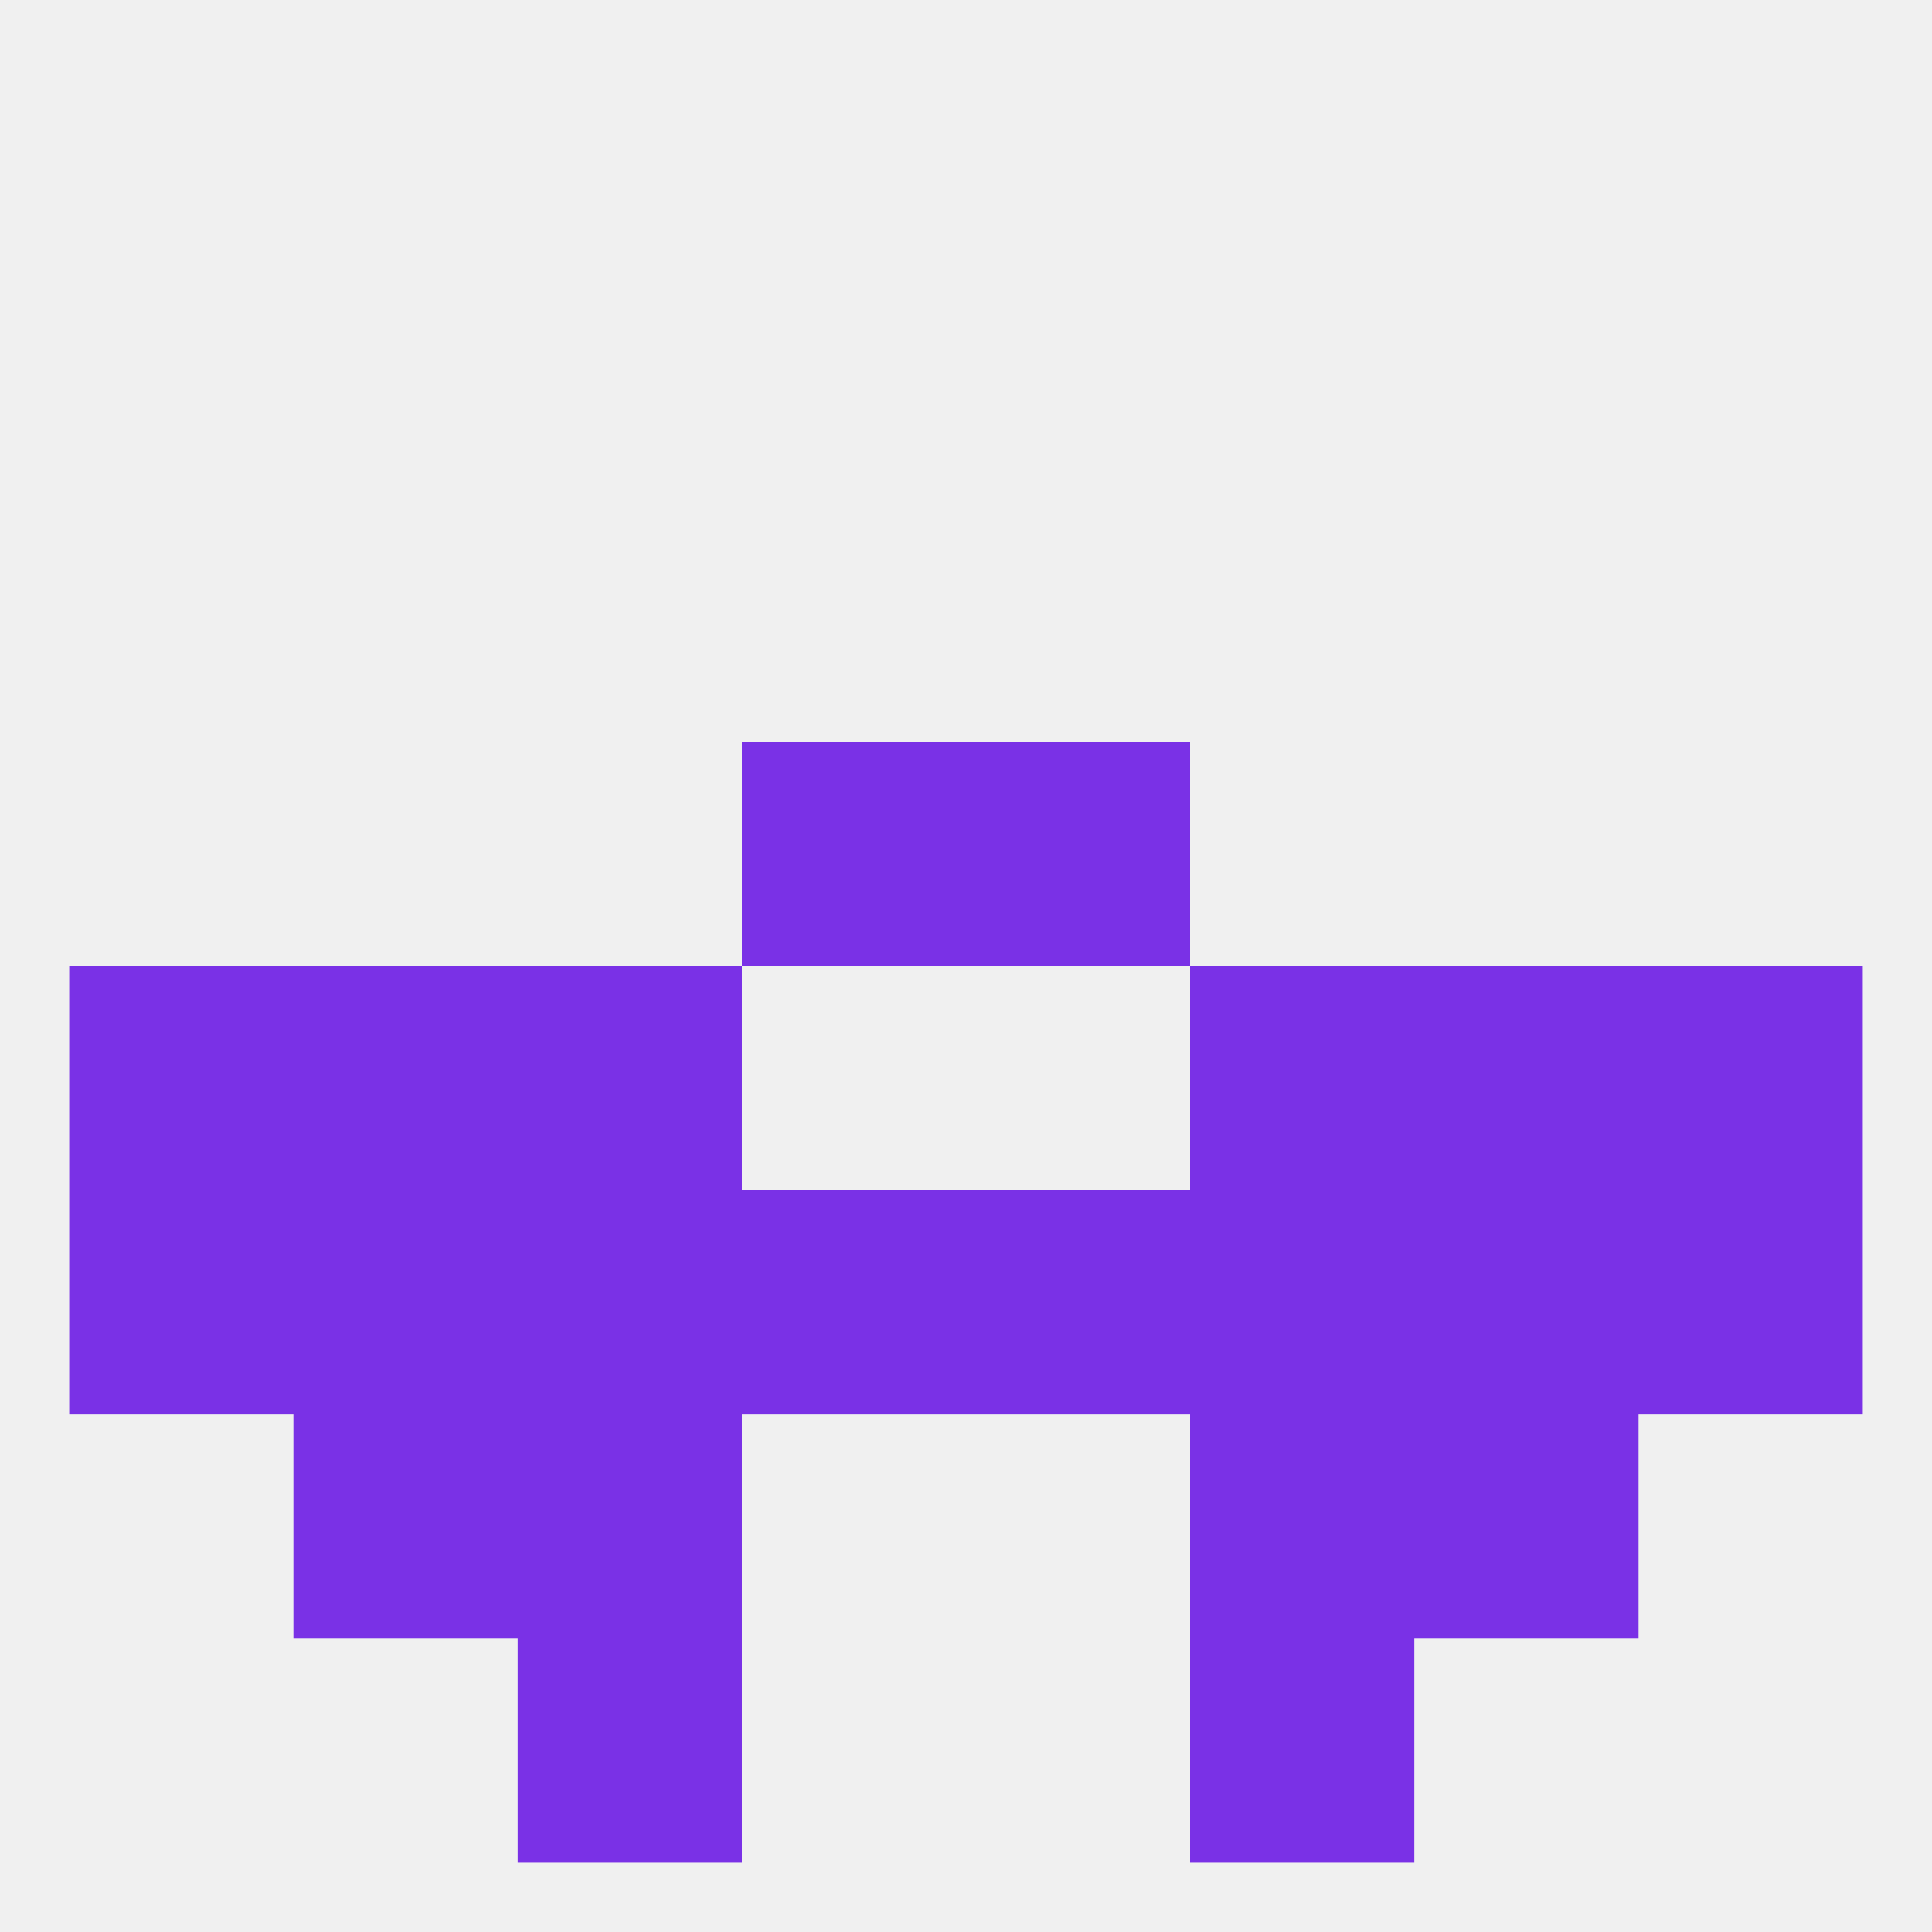 
<!--   <?xml version="1.0"?> -->
<svg version="1.1" baseprofile="full" xmlns="http://www.w3.org/2000/svg" xmlns:xlink="http://www.w3.org/1999/xlink" xmlns:ev="http://www.w3.org/2001/xml-events" width="250" height="250" viewBox="0 0 250 250" >
	<rect width="100%" height="100%" fill="rgba(240,240,240,255)"/>

	<rect x="96" y="96" width="29" height="29" fill="rgba(122,49,230,255)"/>
	<rect x="125" y="96" width="29" height="29" fill="rgba(122,49,230,255)"/>
	<rect x="9" y="154" width="29" height="29" fill="rgba(122,49,230,255)"/>
	<rect x="212" y="154" width="29" height="29" fill="rgba(122,49,230,255)"/>
	<rect x="38" y="154" width="29" height="29" fill="rgba(122,49,230,255)"/>
	<rect x="183" y="154" width="29" height="29" fill="rgba(122,49,230,255)"/>
	<rect x="154" y="154" width="29" height="29" fill="rgba(122,49,230,255)"/>
	<rect x="96" y="154" width="29" height="29" fill="rgba(122,49,230,255)"/>
	<rect x="125" y="154" width="29" height="29" fill="rgba(122,49,230,255)"/>
	<rect x="67" y="154" width="29" height="29" fill="rgba(122,49,230,255)"/>
	<rect x="154" y="183" width="29" height="29" fill="rgba(122,49,230,255)"/>
	<rect x="38" y="183" width="29" height="29" fill="rgba(122,49,230,255)"/>
	<rect x="183" y="183" width="29" height="29" fill="rgba(122,49,230,255)"/>
	<rect x="67" y="183" width="29" height="29" fill="rgba(122,49,230,255)"/>
	<rect x="67" y="212" width="29" height="29" fill="rgba(122,49,230,255)"/>
	<rect x="154" y="212" width="29" height="29" fill="rgba(122,49,230,255)"/>
	<rect x="183" y="125" width="29" height="29" fill="rgba(122,49,230,255)"/>
	<rect x="9" y="125" width="29" height="29" fill="rgba(122,49,230,255)"/>
	<rect x="212" y="125" width="29" height="29" fill="rgba(122,49,230,255)"/>
	<rect x="67" y="125" width="29" height="29" fill="rgba(122,49,230,255)"/>
	<rect x="154" y="125" width="29" height="29" fill="rgba(122,49,230,255)"/>
	<rect x="38" y="125" width="29" height="29" fill="rgba(122,49,230,255)"/>
</svg>